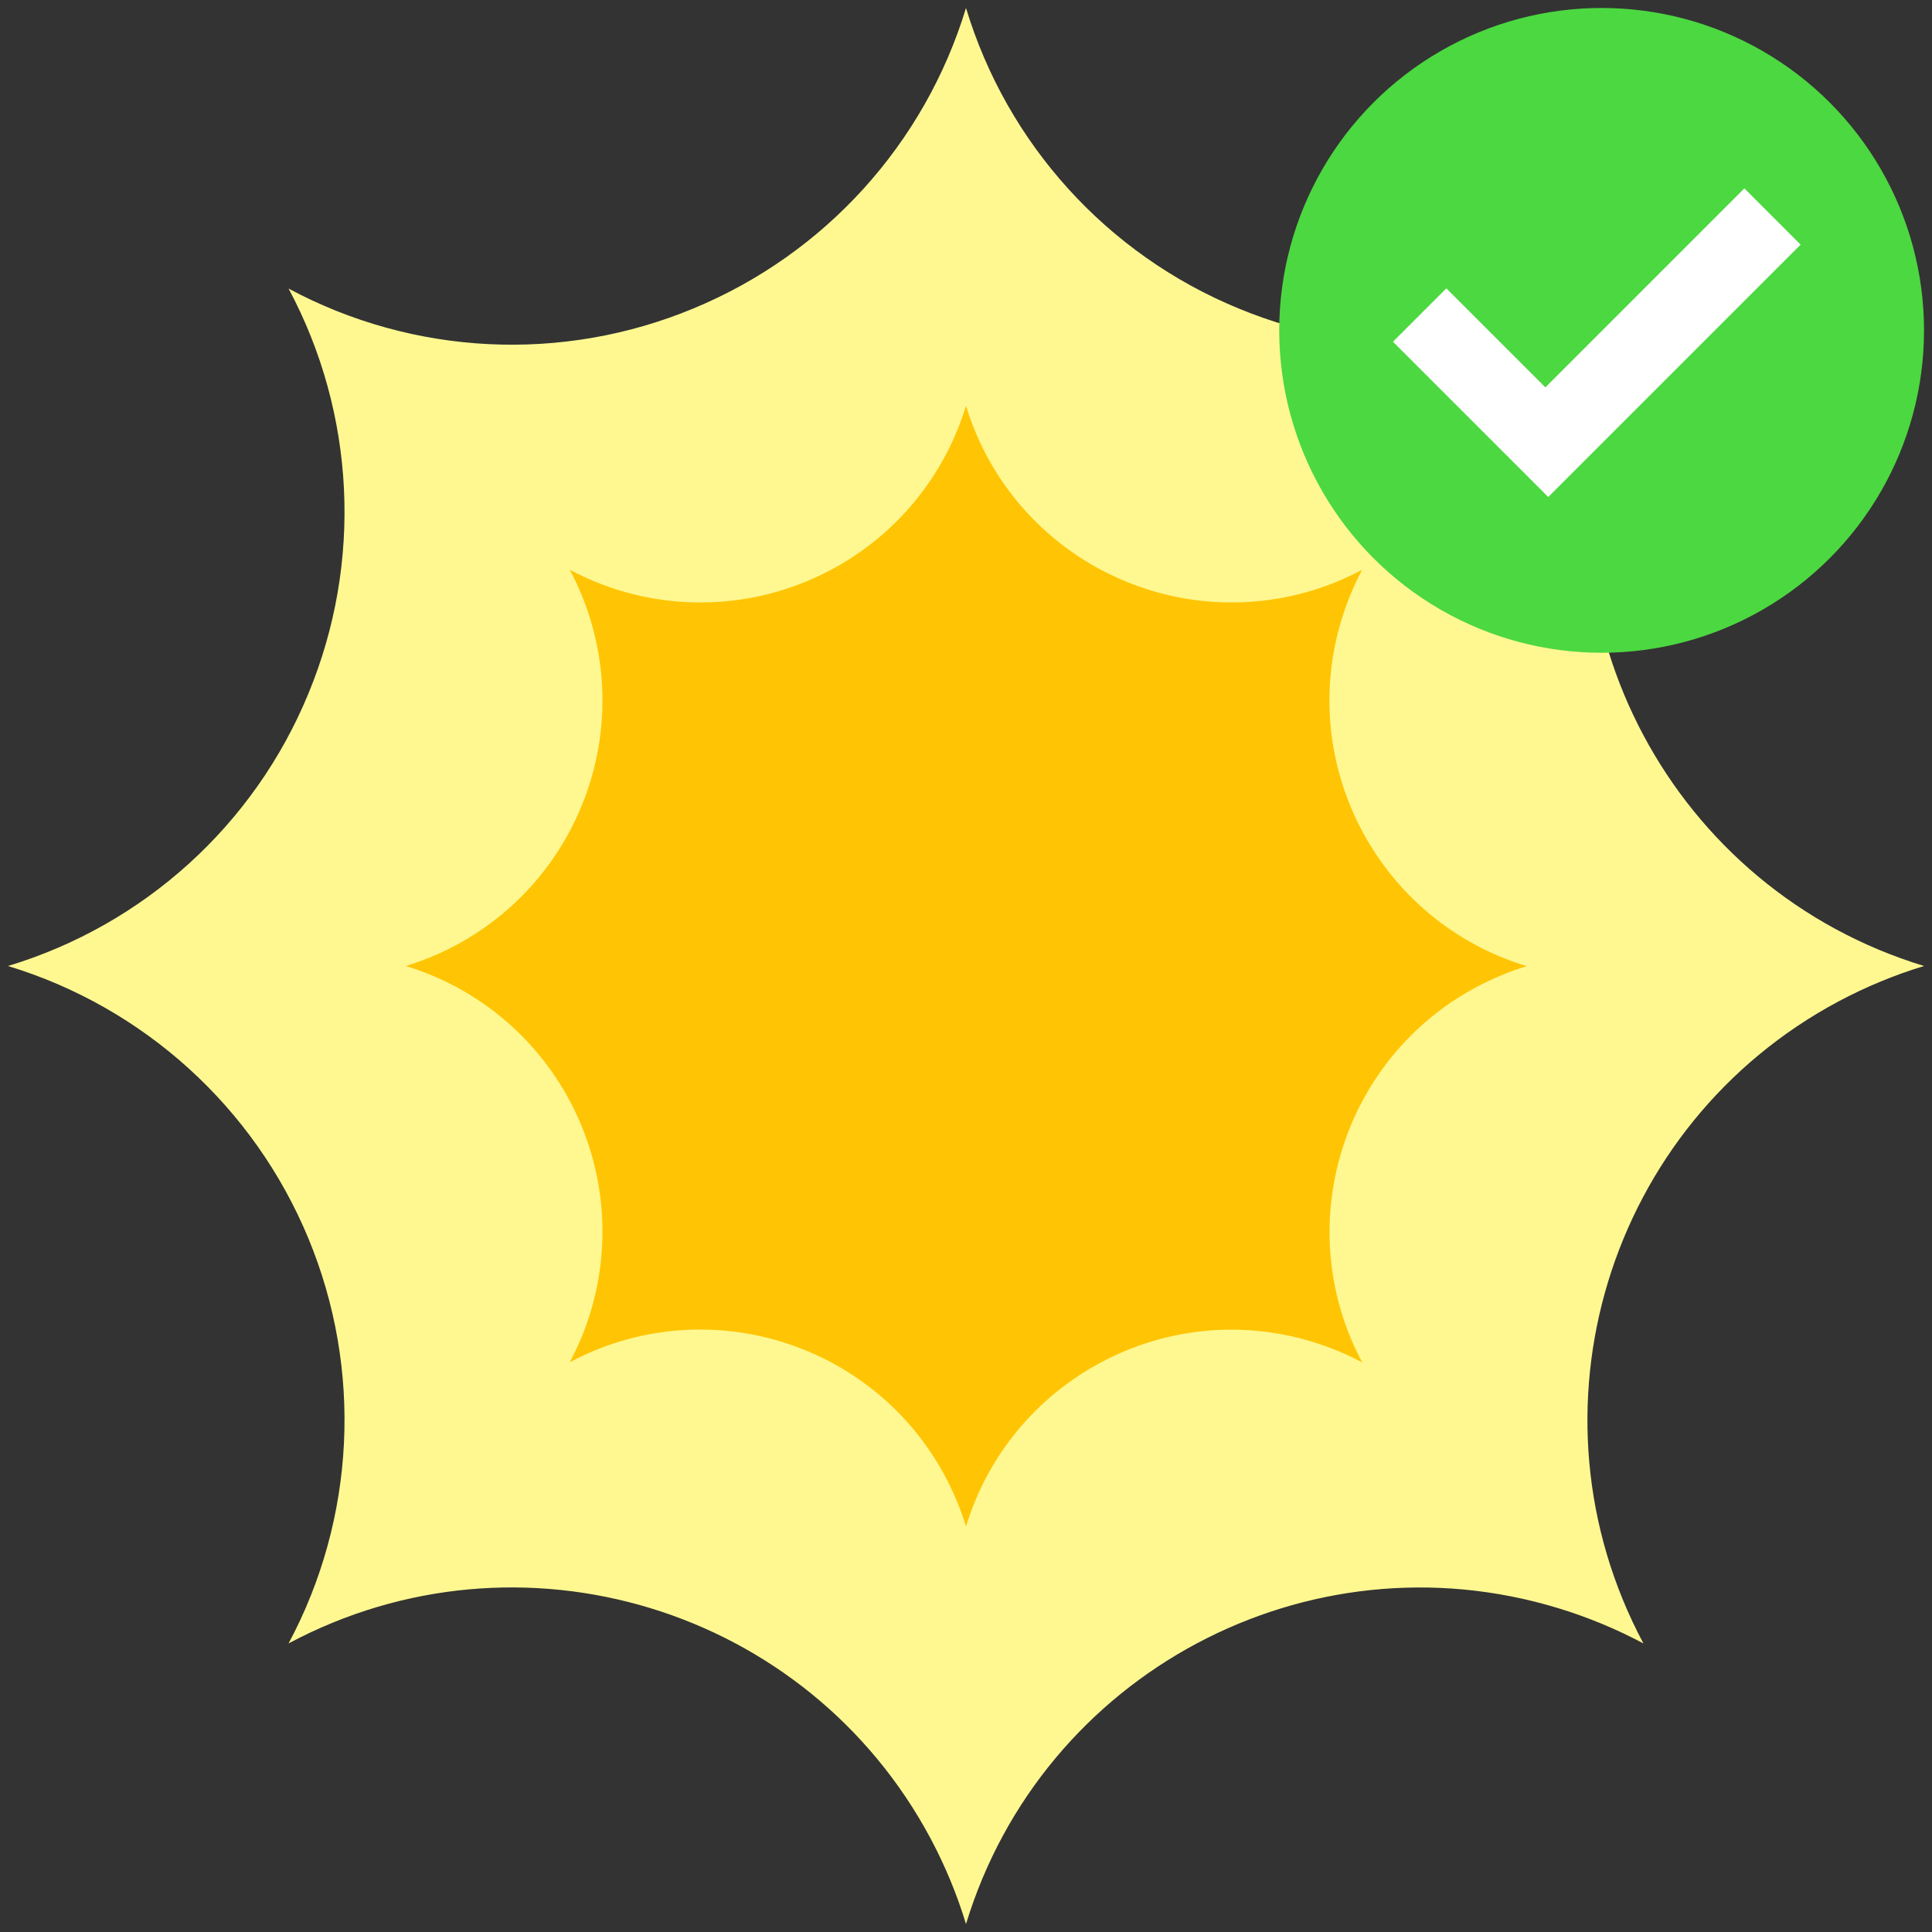<?xml version="1.0" encoding="UTF-8"?>
<svg id="Layer_1" data-name="Layer 1" xmlns="http://www.w3.org/2000/svg" version="1.1" viewBox="0 0 80 80">
  <rect x="0" y="0" width="80" height="80" fill="#333333" stroke="none"/>
  <defs>
    <style>
      .cls-1 {
        fill: #ffc504;
      }

      .cls-1, .cls-2, .cls-3, .cls-4 {
        stroke-width: 0px;
      }

      .cls-2 {
        fill: #4cd840;
      }

      .cls-3 {
        fill: #fff891;
      }

      .cls-4 {
        fill: #fff;
      }
    </style>
  </defs>
  <g id="Group_2422" data-name="Group 2422">
    <path id="Path_2324" data-name="Path 2324" class="cls-3" d="M79.67,40c-10.38-3.16-16.24-14.14-13.08-24.52.37-1.22.86-2.4,1.46-3.53-5.18,2.77-11.34,3.07-16.77.82-5.44-2.24-9.58-6.81-11.28-12.44-1.71,5.63-5.85,10.19-11.28,12.44-5.43,2.26-11.59,1.96-16.77-.82,2.77,5.18,3.07,11.34.82,16.77-2.24,5.44-6.81,9.58-12.44,11.28,5.63,1.71,10.19,5.85,12.44,11.28,2.25,5.43,1.95,11.59-.82,16.77,9.58-5.11,21.48-1.49,26.59,8.09.6,1.13,1.09,2.31,1.46,3.53,3.16-10.38,14.14-16.24,24.52-13.08,1.22.37,2.4.86,3.53,1.46-5.11-9.58-1.49-21.48,8.09-26.59,1.13-.6,2.31-1.09,3.53-1.46"/>
    <path id="Path_2325" data-name="Path 2325" class="cls-1" d="M63.2,40c-6.07-1.85-9.5-8.27-7.65-14.34.22-.71.5-1.41.86-2.07-3.03,1.62-6.63,1.8-9.81.48-3.18-1.31-5.6-3.98-6.6-7.27-1,3.29-3.42,5.96-6.6,7.27-3.18,1.32-6.78,1.14-9.81-.48,1.62,3.03,1.8,6.63.48,9.81-1.31,3.18-3.98,5.6-7.27,6.6,3.29,1,5.96,3.42,7.27,6.6,1.32,3.18,1.14,6.78-.48,9.81,5.6-2.99,12.56-.87,15.55,4.73.35.66.64,1.35.86,2.07,1.85-6.07,8.27-9.5,14.34-7.65.71.22,1.41.5,2.07.86-2.99-5.6-.87-12.56,4.73-15.55.66-.35,1.35-.64,2.07-.86"/>
  </g>
  <g id="Group_2456" data-name="Group 2456">
    <circle id="Ellipse_1" data-name="Ellipse 1" class="cls-2" cx="66.32" cy="13.68" r="13.35"/>
    <path id="Path_63" data-name="Path 63" class="cls-4" d="M57.68,14.15l2.21-2.21,4.1,4.1,8.24-8.24,2.33,2.33-10.45,10.45-6.43-6.43Z"/>
  </g>
</svg>